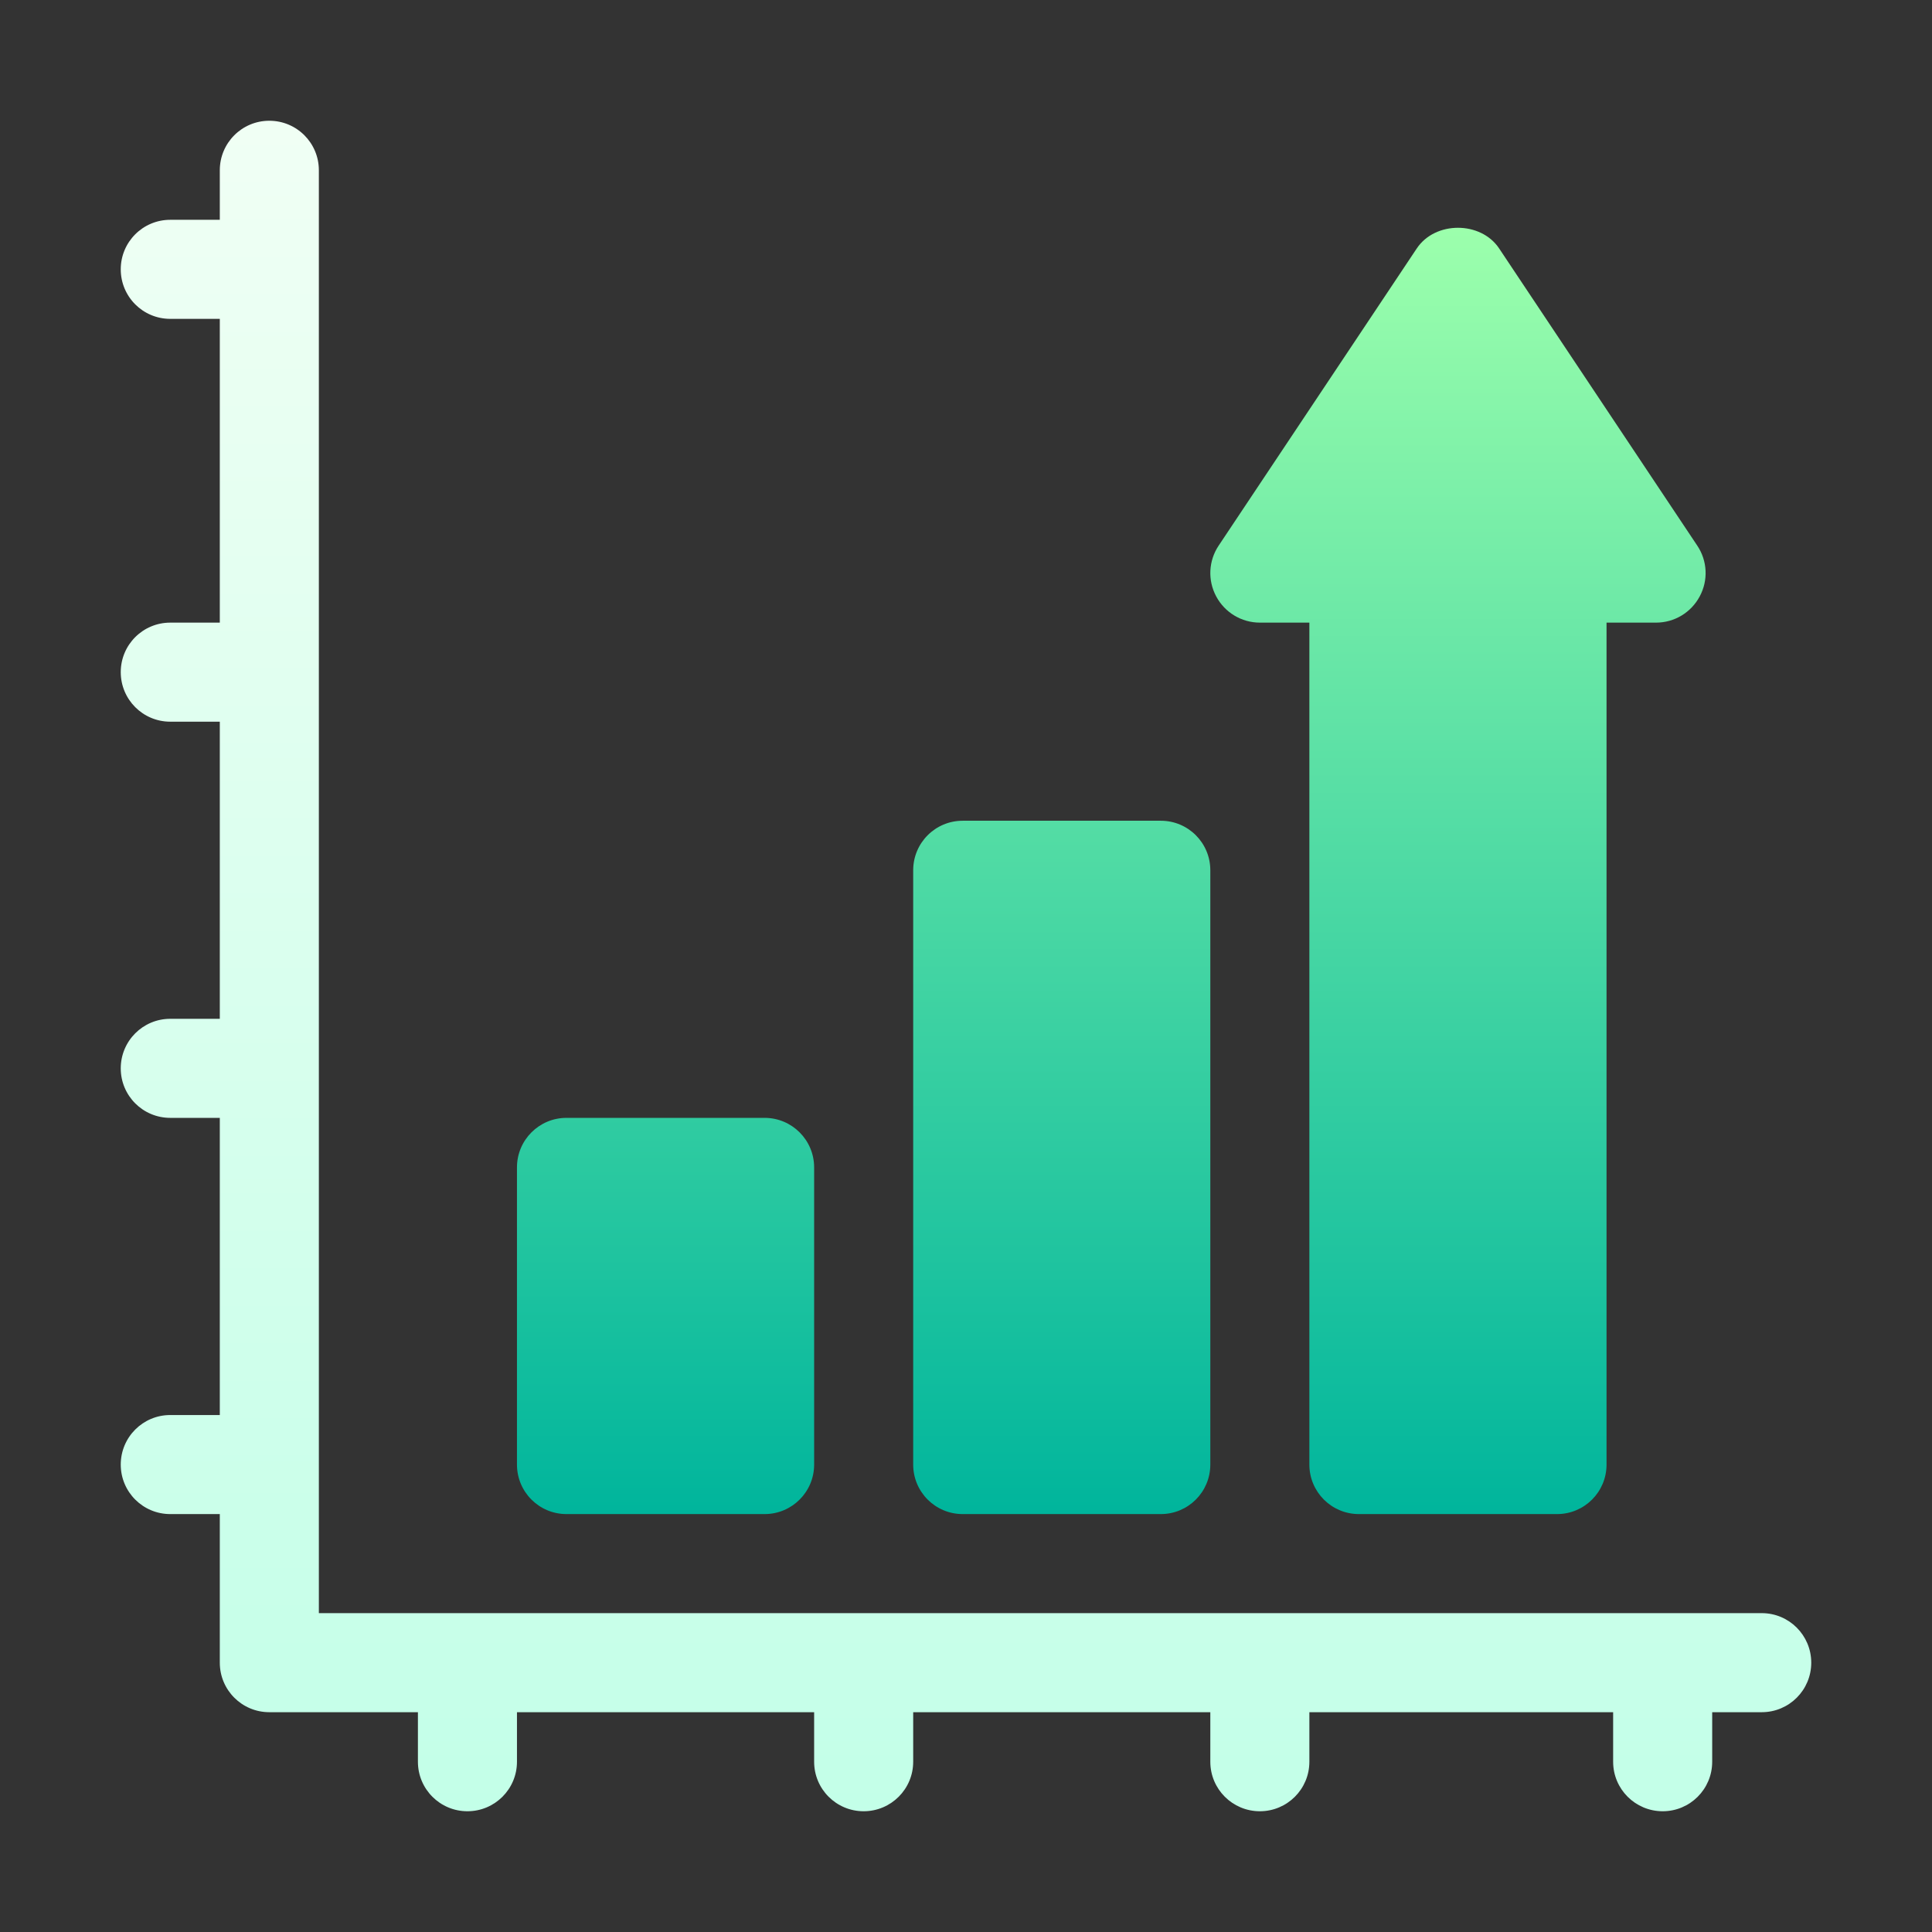 <svg width="48" height="48" viewBox="0 0 48 48" fill="none" xmlns="http://www.w3.org/2000/svg">
<rect x="0" y="0" width="48" height="48" fill="#333333" stroke="none"/>
<path d="M43.77 40.078H7.922V4.23C7.922 3.55 7.372 3 6.691 3C6.011 3 5.461 3.55 5.461 4.23V5.461H4.23C3.55 5.461 3 6.011 3 6.691C3 7.372 3.55 7.922 4.23 7.922H5.461V15.469H4.23C3.55 15.469 3 16.019 3 16.699C3 17.379 3.55 17.93 4.23 17.93H5.461V25.312H4.23C3.55 25.312 3 25.863 3 26.543C3 27.223 3.55 27.773 4.23 27.773H5.461V35.156H4.23C3.55 35.156 3 35.707 3 36.387C3 37.067 3.55 37.617 4.23 37.617H5.461V41.309C5.461 41.989 6.011 42.539 6.691 42.539H10.383V43.77C10.383 44.45 10.933 45 11.613 45C12.293 45 12.844 44.45 12.844 43.77V42.539H20.227V43.77C20.227 44.45 20.777 45 21.457 45C22.137 45 22.688 44.45 22.688 43.77V42.539H30.07V43.77C30.07 44.45 30.621 45 31.301 45C31.981 45 32.531 44.45 32.531 43.77V42.539H40.078V43.77C40.078 44.45 40.629 45 41.309 45C41.989 45 42.539 44.45 42.539 43.77V42.539H43.77C44.45 42.539 45 41.989 45 41.309C45 40.629 44.45 40.078 43.77 40.078Z" fill="url(#paint0_linear_8507)"/>
<path d="M18.996 27.773H14.074C13.394 27.773 12.844 28.324 12.844 29.004V36.387C12.844 37.067 13.394 37.617 14.074 37.617H18.996C19.676 37.617 20.227 37.067 20.227 36.387V29.004C20.227 28.324 19.676 27.773 18.996 27.773ZM28.84 20.391H23.918C23.238 20.391 22.688 20.941 22.688 21.621V36.387C22.688 37.067 23.238 37.617 23.918 37.617H28.84C29.52 37.617 30.07 37.067 30.07 36.387V21.621C30.07 20.941 29.52 20.391 28.84 20.391ZM42.168 13.556L37.246 6.173C36.79 5.488 35.655 5.488 35.199 6.173L30.277 13.556C30.025 13.933 30.001 14.418 30.217 14.819C30.431 15.219 30.847 15.469 31.301 15.469H32.531V36.387C32.531 37.067 33.082 37.617 33.762 37.617H38.684C39.364 37.617 39.914 37.067 39.914 36.387V15.469H41.145C41.599 15.469 42.014 15.219 42.228 14.819C42.445 14.418 42.421 13.933 42.168 13.556Z" fill="url(#paint1_linear_8507)"/>
<defs>
<linearGradient id="paint0_linear_8507" x1="24" y1="45" x2="24" y2="3" gradientUnits="userSpaceOnUse">
<stop stop-color="#C3FFE8"/>
<stop offset="0.997" stop-color="#F0FFF4"/>
</linearGradient>
<linearGradient id="paint1_linear_8507" x1="27.61" y1="37.617" x2="27.61" y2="5.659" gradientUnits="userSpaceOnUse">
<stop stop-color="#00B59C"/>
<stop offset="1" stop-color="#9CFFAC"/>
</linearGradient>
</defs>
</svg>
